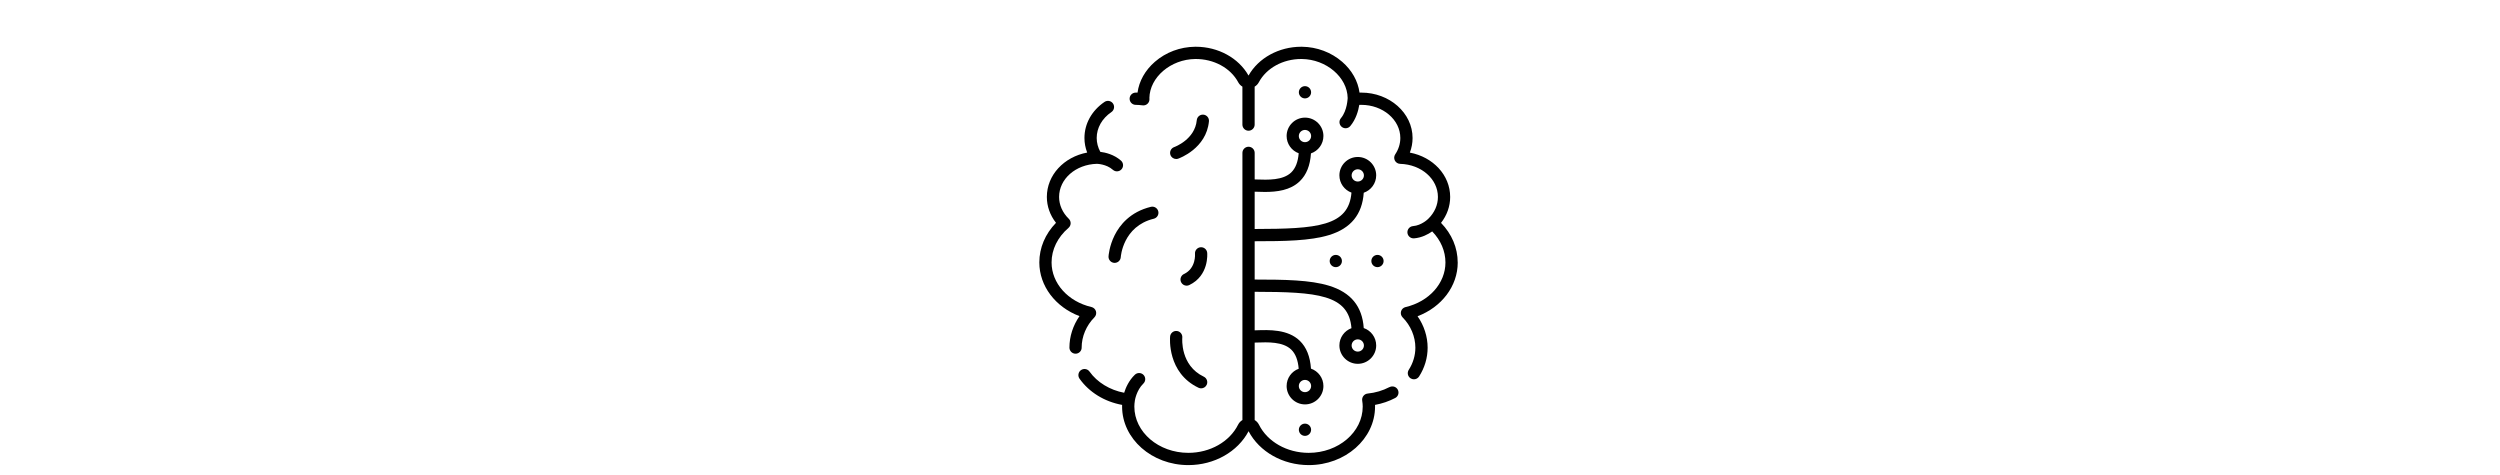 <svg viewBox="0 0 1000 190" xmlns="http://www.w3.org/2000/svg" id="Layer_3"><defs><style>.cls-1{stroke-width:0px;}</style></defs><path d="m555.78,154.84c-2.68,1.4-5.61,2.27-8.72,2.58-.67.07-1.28.41-1.69.94s-.59,1.21-.49,1.87c.14.93.21,1.69.21,2.4,0,10.21-9.7,18.51-21.61,18.51-8.68,0-16.49-4.43-19.9-11.28-.39-.78-.99-1.41-1.71-1.84v-30.98c.19,0,.37-.01.56-.02,4.79-.17,10.75-.38,14.07,2.82,1.71,1.65,2.7,4.22,2.98,7.66-2.82,1.03-4.83,3.74-4.83,6.91,0,4.05,3.3,7.35,7.36,7.35s7.36-3.3,7.36-7.35c0-3.22-2.09-5.96-4.98-6.96-.32-4.83-1.83-8.57-4.48-11.14-4.82-4.65-12.23-4.38-17.65-4.19-.13,0-.26,0-.39.01v-15.41c25.01.05,37.63,1.08,38.72,14.55-2.82,1.03-4.83,3.74-4.83,6.91,0,4.05,3.3,7.35,7.36,7.35s7.36-3.3,7.36-7.35c0-3.22-2.09-5.97-4.98-6.96-.6-8.69-5.15-14.24-13.85-16.92-7.55-2.33-17.85-2.47-29.78-2.48v-15.32c11.93,0,22.24-.16,29.78-2.48,8.7-2.68,13.25-8.23,13.85-16.92,2.89-.99,4.98-3.73,4.98-6.96,0-4.05-3.3-7.35-7.36-7.35s-7.36,3.3-7.36,7.35c0,3.17,2.01,5.87,4.83,6.91-1.09,13.47-13.71,14.5-38.72,14.55v-14.92c.13,0,.26,0,.39.01,1.15.04,2.38.09,3.67.09,4.77,0,10.18-.61,13.98-4.28,2.66-2.56,4.16-6.3,4.48-11.14,2.89-.99,4.98-3.73,4.98-6.96,0-4.05-3.3-7.35-7.36-7.35s-7.36,3.3-7.36,7.35c0,3.17,2.01,5.87,4.83,6.91-.27,3.44-1.27,6.01-2.98,7.66-3.32,3.2-9.28,2.99-14.07,2.82-.19,0-.38-.01-.56-.02v-10.62c0-1.35-1.1-2.45-2.45-2.45s-2.45,1.1-2.45,2.45v106.87c-.73.43-1.33,1.06-1.72,1.84-3.41,6.85-11.22,11.28-19.9,11.28-11.92,0-21.61-8.3-21.61-18.51,0-.71.07-1.48.21-2.4,0-.04.6-4.1,3.4-6.8.97-.94,1-2.49.06-3.47-.94-.97-2.49-1-3.47-.06-2.41,2.32-3.65,5.2-4.27,7.21-5.71-1.08-10.79-4.16-13.86-8.48-.78-1.1-2.31-1.36-3.42-.58-1.1.78-1.36,2.31-.58,3.42,3.88,5.46,10,9.2,17.04,10.49,0,.23-.01.45-.01.67,0,12.91,11.9,23.41,26.52,23.41,10.35,0,19.73-5.31,24.07-13.56,4.33,8.25,13.72,13.56,24.07,13.56,14.62,0,26.52-10.5,26.52-23.41,0-.22,0-.45-.01-.67,2.85-.52,5.56-1.45,8.08-2.77,1.2-.63,1.66-2.11,1.03-3.31-.63-1.2-2.11-1.66-3.31-1.03h0Zm-33.79-2.88c1.36,0,2.46,1.1,2.46,2.45s-1.1,2.45-2.46,2.45-2.46-1.1-2.46-2.45c0-1.35,1.1-2.45,2.46-2.45Zm21.12-16.22c1.36,0,2.46,1.1,2.46,2.45s-1.1,2.45-2.46,2.45-2.46-1.1-2.46-2.45,1.1-2.45,2.46-2.45Zm0-68.03c1.36,0,2.46,1.1,2.46,2.45s-1.1,2.45-2.46,2.45-2.46-1.1-2.46-2.45,1.1-2.45,2.46-2.45Zm-21.12-15.74c1.36,0,2.46,1.1,2.46,2.45s-1.1,2.45-2.46,2.45-2.46-1.1-2.46-2.45c0-1.35,1.1-2.45,2.46-2.45Z" class="cls-1"></path><path d="m432.66,139.05c0-4.43,1.86-8.85,5.11-12.12.63-.63.86-1.55.62-2.41-.25-.85-.94-1.51-1.8-1.71-9.4-2.18-15.96-9.51-15.96-17.83,0-5.17,2.41-10.08,6.78-13.84.52-.45.83-1.1.85-1.79.02-.69-.25-1.36-.74-1.83-2.5-2.43-3.88-5.53-3.88-8.74,0-7.2,6.64-13.02,15.11-13.25.04,0,3.78.06,6.4,2.39.47.41,1.05.62,1.62.62.68,0,1.35-.28,1.84-.83.9-1.01.8-2.56-.21-3.46-2.82-2.5-6.33-3.27-8.27-3.51-.95-1.74-1.45-3.63-1.45-5.54,0-4.05,2.14-7.83,5.88-10.37,1.12-.76,1.41-2.29.65-3.41-.76-1.12-2.29-1.41-3.41-.65-5.1,3.47-8.02,8.73-8.02,14.42,0,1.99.37,3.96,1.09,5.83-9.3,1.76-16.13,9.01-16.13,17.75,0,3.73,1.28,7.33,3.66,10.36-4.32,4.45-6.67,9.99-6.67,15.84,0,9.44,6.44,17.85,16.07,21.48-2.59,3.71-4.03,8.13-4.03,12.58,0,1.35,1.1,2.45,2.45,2.45s2.45-1.1,2.45-2.45Z" class="cls-1"></path><path d="m583.08,104.99c0-5.85-2.35-11.39-6.67-15.84,2.37-3.03,3.66-6.63,3.66-10.36,0-8.74-6.84-15.99-16.13-17.75.72-1.87,1.09-3.85,1.09-5.83,0-10.02-9.2-18.17-20.5-18.17-.23,0-.47,0-.72.01-.63-4.62-3.04-8.94-6.93-12.32-4.39-3.81-10.1-5.96-16.08-6.03-.11,0-.22,0-.33,0-8.91,0-17.1,4.49-21.06,11.53-3.96-7.04-12.15-11.53-21.06-11.53-.11,0-.22,0-.33,0-5.98.07-11.69,2.21-16.08,6.03-3.89,3.39-6.31,7.7-6.93,12.32-.25,0-.5-.01-.72-.01-1.35,0-2.45,1.1-2.45,2.45s1.1,2.45,2.45,2.45c.75,0,1.79.08,2.72.2.74.1,1.47-.14,2.01-.65.54-.51.81-1.23.76-1.97v-.17s-.02-.09-.03-.11c.15-8.36,8.54-15.52,18.33-15.64,7.39-.08,14.15,3.57,17.22,9.33.39.73.97,1.32,1.66,1.73v15.18c0,1.35,1.1,2.45,2.45,2.45s2.45-1.1,2.45-2.45v-15.18c.69-.41,1.27-1,1.66-1.73,3.03-5.69,9.66-9.33,16.95-9.33.09,0,.18,0,.27,0,9.79.12,18.18,7.28,18.33,15.62-.04-.03-.07,4.91-2.71,8.06-.87,1.04-.73,2.58.31,3.45.46.38,1.02.57,1.57.57.7,0,1.4-.3,1.88-.88,2.28-2.73,3.21-6.12,3.59-8.46.29-.02.57-.02.82-.02,8.6,0,15.6,5.95,15.6,13.27,0,2.27-.71,4.53-2.04,6.52-.5.74-.55,1.7-.14,2.49.41.79,1.22,1.3,2.11,1.32,8.47.23,15.11,6.04,15.11,13.25,0,3.21-1.38,6.32-3.88,8.74-.02.03-2.65,2.64-6.07,2.91-1.35.11-2.36,1.29-2.25,2.64.1,1.28,1.18,2.26,2.44,2.26.07,0,.13,0,.2,0,3.11-.25,5.66-1.64,7.27-2.78,3.43,3.54,5.3,7.89,5.3,12.44,0,8.31-6.56,15.64-15.96,17.83-.87.2-1.56.86-1.8,1.71-.25.85,0,1.78.62,2.41,3.25,3.27,5.11,7.69,5.11,12.12,0,3.1-.92,6.17-2.65,8.87-.73,1.14-.4,2.66.74,3.39.41.26.87.39,1.32.39.81,0,1.6-.4,2.07-1.13,2.24-3.49,3.42-7.48,3.42-11.52,0-4.45-1.44-8.87-4.03-12.58,9.62-3.63,16.07-12.04,16.07-21.48h0Z" class="cls-1"></path><path d="m443.41,102.56c-.08,1.35.96,2.51,2.31,2.59.05,0,.09,0,.14,0,1.29,0,2.37-1.01,2.45-2.31,0-.12.83-12.34,13.2-15.35,1.32-.32,2.12-1.65,1.8-2.96s-1.64-2.12-2.96-1.8c-8.29,2.02-12.46,7.3-14.5,11.38-2.18,4.37-2.43,8.29-2.44,8.45h0Z" class="cls-1"></path><path d="m481.38,45.86c-1.34-.13-2.54.86-2.67,2.21-.73,7.69-8.69,10.64-9.04,10.77-1.27.45-1.94,1.85-1.5,3.12.35,1.01,1.3,1.64,2.31,1.64.27,0,.54-.04.81-.14.46-.16,11.27-4.07,12.29-14.93.13-1.35-.86-2.54-2.21-2.67Z" class="cls-1"></path><path d="m479.4,155.1c.34.16.7.24,1.05.24.92,0,1.8-.52,2.22-1.4.58-1.22.06-2.69-1.16-3.27-9.43-4.49-8.63-15.16-8.59-15.62.12-1.34-.87-2.54-2.21-2.66-1.35-.12-2.54.86-2.67,2.21-.05.59-1.21,14.52,11.36,20.5h0Z" class="cls-1"></path><path d="m473.59,109.6c-1.22.58-1.74,2.04-1.16,3.27.42.88,1.3,1.4,2.22,1.4.35,0,.71-.08,1.05-.24,7.94-3.78,7.21-12.55,7.18-12.92-.13-1.35-1.33-2.33-2.67-2.21-1.35.13-2.34,1.32-2.21,2.67,0,.06.48,5.71-4.4,8.04Z" class="cls-1"></path><path d="m531.87,104.41c0,1.35,1.1,2.45,2.45,2.45s2.45-1.1,2.45-2.45-1.1-2.45-2.45-2.45-2.45,1.1-2.45,2.45Z" class="cls-1"></path><path d="m550.99,106.86c1.35,0,2.45-1.1,2.45-2.45s-1.1-2.45-2.45-2.45-2.45,1.1-2.45,2.45,1.1,2.45,2.45,2.45Z" class="cls-1"></path><path d="m519.54,171.9c0,1.35,1.1,2.45,2.45,2.45s2.45-1.1,2.45-2.45-1.1-2.45-2.45-2.45-2.45,1.1-2.45,2.45Z" class="cls-1"></path><path d="m524.44,36.91c0-1.35-1.1-2.45-2.45-2.45s-2.45,1.1-2.45,2.45,1.1,2.45,2.45,2.45,2.45-1.1,2.45-2.45Z" class="cls-1"></path></svg>
